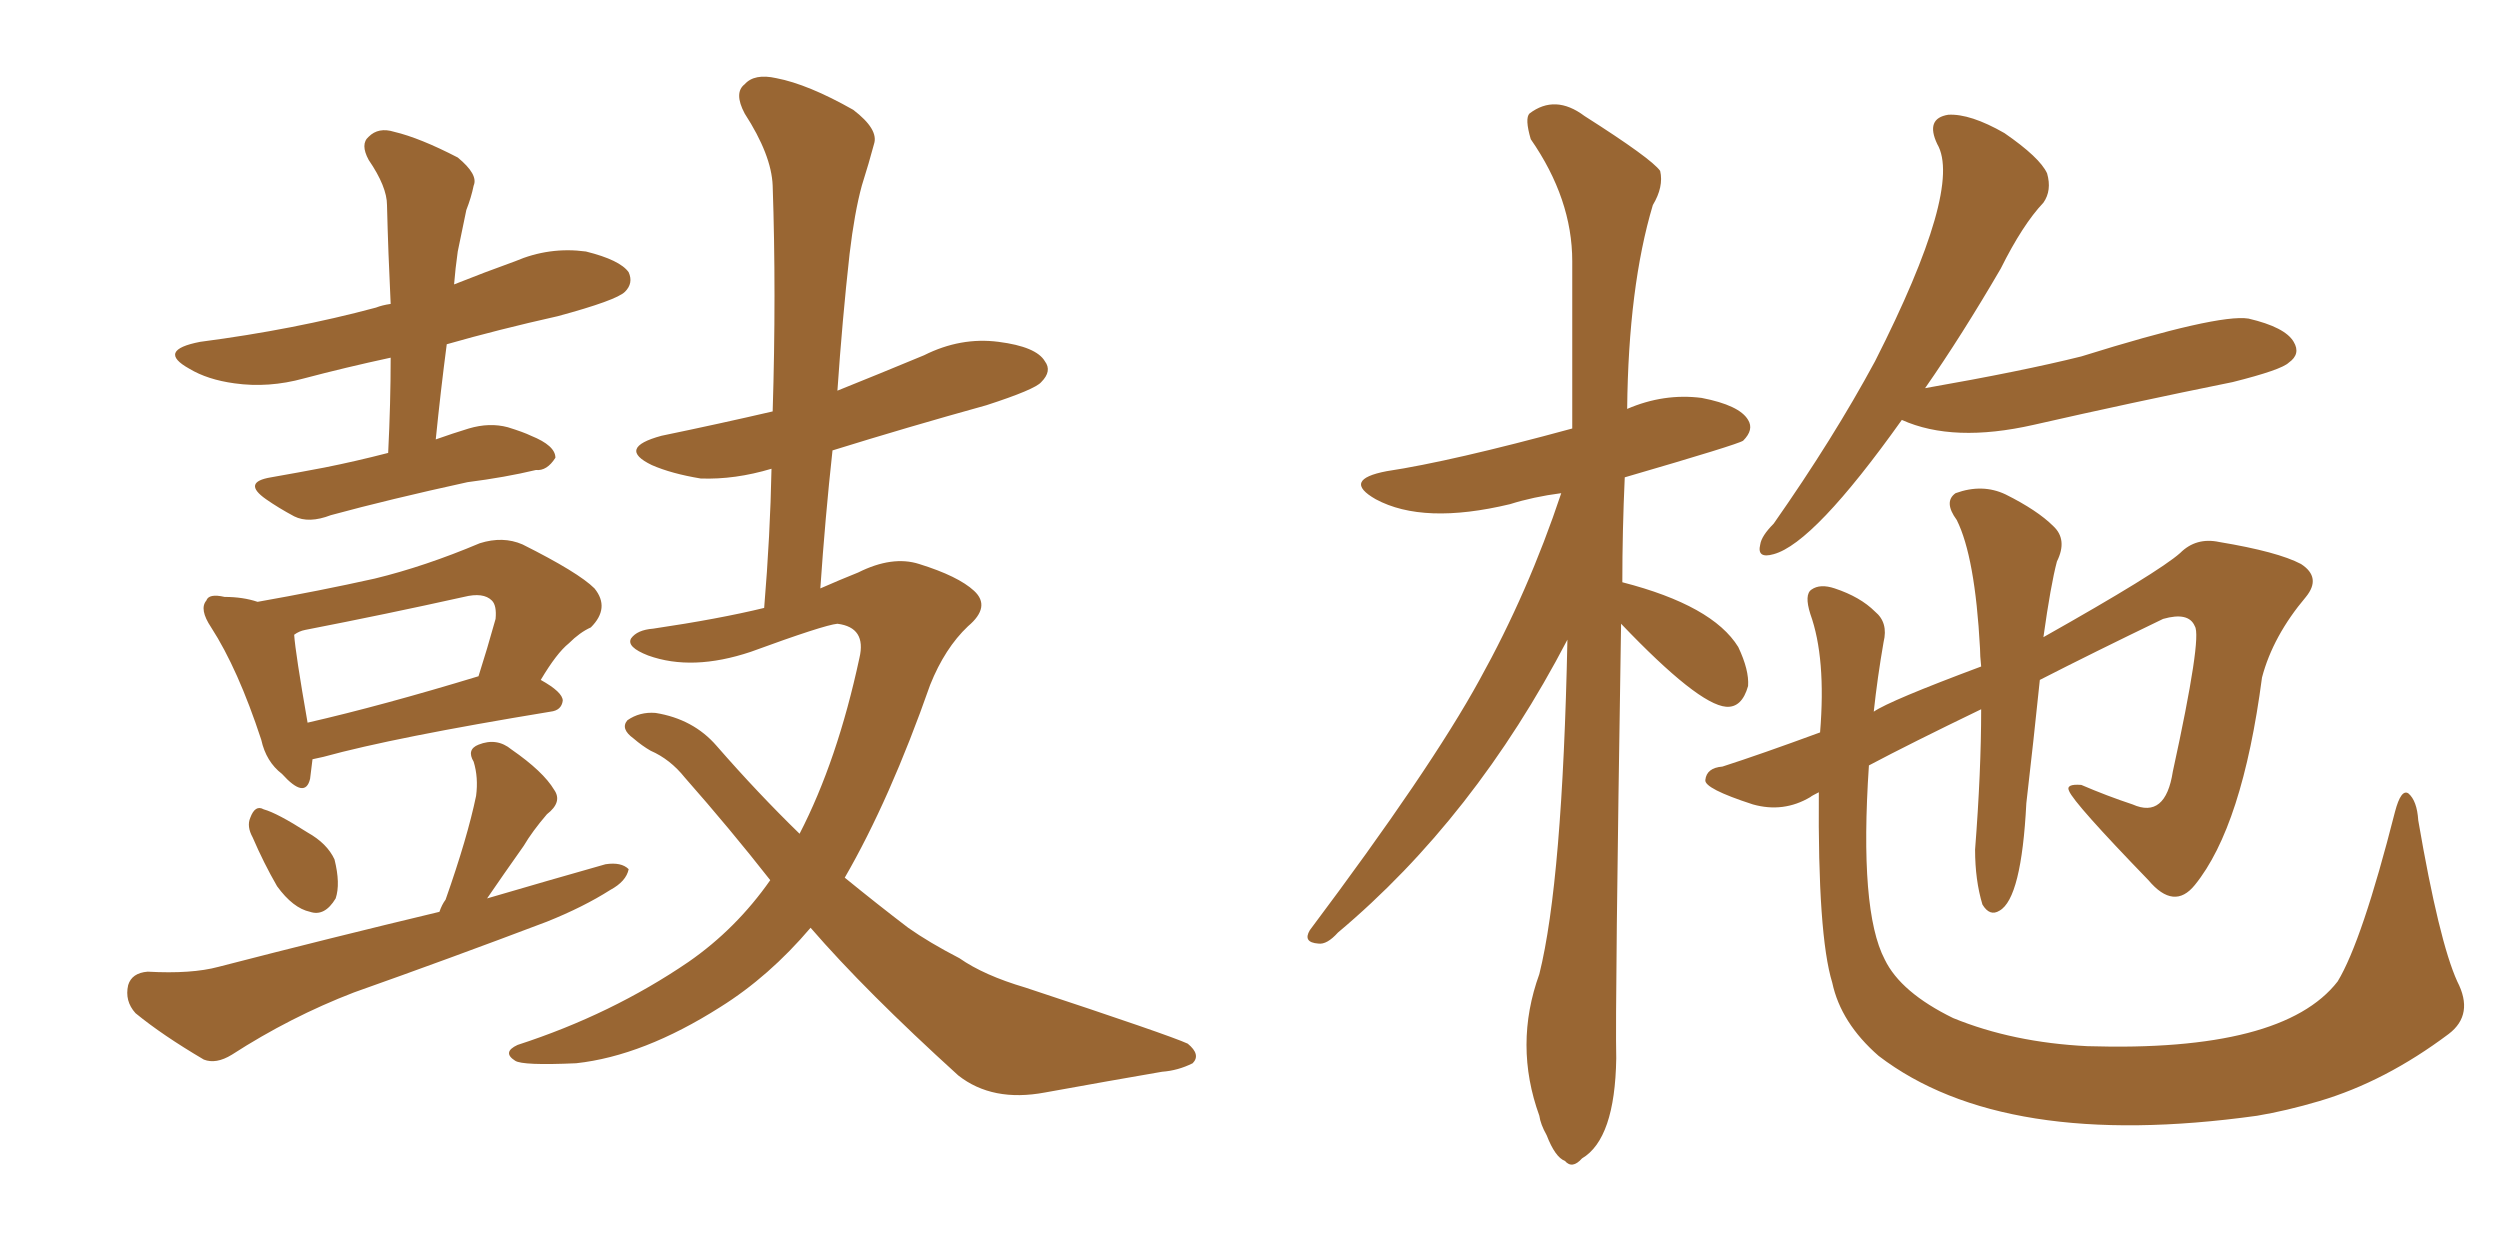 <svg xmlns="http://www.w3.org/2000/svg" xmlns:xlink="http://www.w3.org/1999/xlink" width="300" height="150"><path fill="#996633" padding="10" d="M46.58 54.35L46.58 54.35Q46.88 48.34 46.88 42.92L46.88 42.92Q41.46 44.09 36.47 45.41L36.47 45.41Q32.23 46.58 28.13 46.00L28.13 46.00Q24.90 45.56 22.71 44.24L22.71 44.24Q18.75 42.04 24.02 41.02L24.02 41.02Q35.30 39.55 45.12 36.91L45.12 36.91Q45.85 36.62 46.88 36.47L46.88 36.47Q46.58 30.32 46.44 24.61L46.44 24.61Q46.44 22.41 44.24 19.19L44.24 19.19Q43.21 17.29 44.24 16.41L44.24 16.41Q45.41 15.23 47.31 15.82L47.31 15.82Q50.39 16.55 54.93 18.90L54.93 18.90Q57.42 20.95 56.84 22.27L56.84 22.27Q56.54 23.73 55.96 25.20L55.96 25.20Q55.52 27.39 54.93 30.18L54.93 30.18Q54.64 32.23 54.49 34.13L54.49 34.13Q58.15 32.67 61.82 31.35L61.82 31.35Q65.92 29.59 70.31 30.18L70.31 30.18Q74.41 31.20 75.44 32.67L75.44 32.67Q76.03 33.98 75 35.01L75 35.01Q73.97 36.04 66.94 37.94L66.94 37.94Q59.77 39.55 53.61 41.31L53.61 41.31Q52.88 46.88 52.29 52.73L52.29 52.73Q54.35 52.00 56.25 51.42L56.25 51.42Q58.74 50.68 60.94 51.27L60.94 51.27Q62.84 51.86 63.72 52.29L63.72 52.29Q66.65 53.47 66.65 54.93L66.65 54.93Q65.63 56.54 64.31 56.40L64.31 56.40Q60.64 57.28 56.10 57.86L56.10 57.86Q46.73 59.91 39.70 61.82L39.70 61.82Q37.06 62.84 35.30 61.96L35.30 61.96Q33.40 60.94 31.93 59.91L31.93 59.91Q29.00 57.86 32.52 57.28L32.52 57.28Q35.89 56.69 38.96 56.10L38.96 56.10Q42.63 55.37 46.58 54.35ZM37.50 91.11L37.50 91.11Q37.35 92.43 37.21 93.46L37.21 93.46Q36.62 95.95 33.84 92.87L33.84 92.87Q31.93 91.41 31.35 88.77L31.35 88.77Q28.56 80.27 25.34 75.29L25.34 75.29Q23.88 73.10 24.76 72.07L24.76 72.07Q25.05 71.19 26.95 71.63L26.95 71.63Q29.15 71.63 30.91 72.22L30.91 72.22Q38.38 70.90 44.97 69.43L44.97 69.43Q50.98 67.97 57.57 65.19L57.57 65.19Q60.35 64.31 62.70 65.33L62.70 65.33Q69.43 68.70 71.34 70.61L71.34 70.61Q73.24 72.95 70.90 75.29L70.90 75.29Q69.58 75.88 68.26 77.20L68.26 77.20Q66.80 78.37 64.89 81.59L64.89 81.59Q67.53 83.06 67.53 84.08L67.53 84.08Q67.38 85.25 66.06 85.40L66.06 85.40Q47.31 88.48 38.82 90.82L38.82 90.82Q38.09 90.97 37.50 91.11ZM36.91 86.72L36.91 86.72Q45.85 84.67 57.42 81.15L57.42 81.15Q58.45 77.93 59.47 74.27L59.47 74.27Q59.62 72.66 59.03 72.07L59.03 72.07Q58.01 71.04 55.66 71.63L55.66 71.63Q46.44 73.68 36.62 75.59L36.62 75.59Q35.89 75.73 35.30 76.17L35.30 76.17Q35.45 78.37 36.91 86.72ZM30.32 100.49L30.32 100.49Q29.59 99.17 30.03 98.14L30.03 98.14Q30.62 96.53 31.64 97.12L31.64 97.12Q33.25 97.56 36.91 99.90L36.91 99.90Q39.26 101.22 40.14 103.13L40.14 103.13Q40.87 106.05 40.28 107.81L40.28 107.81Q38.96 110.01 37.21 109.42L37.21 109.42Q35.16 108.98 33.25 106.35L33.25 106.35Q31.64 103.56 30.32 100.49ZM52.73 109.42L52.73 109.42Q53.03 108.54 53.47 107.96L53.47 107.96Q56.10 100.49 57.13 95.51L57.13 95.51Q57.42 93.31 56.84 91.41L56.84 91.41Q55.96 89.94 57.42 89.36L57.42 89.36Q59.62 88.48 61.38 89.94L61.38 89.94Q65.19 92.58 66.50 94.78L66.50 94.78Q67.53 96.24 65.63 97.71L65.63 97.71Q63.87 99.76 62.84 101.51L62.84 101.51Q60.35 105.03 58.45 107.81L58.45 107.81Q65.92 105.62 72.66 103.71L72.66 103.71Q74.56 103.42 75.44 104.30L75.44 104.30Q75.15 105.76 73.24 106.79L73.24 106.79Q70.02 108.84 65.63 110.60L65.63 110.60Q54.05 114.99 42.48 119.09L42.48 119.09Q34.86 122.02 27.83 126.56L27.83 126.56Q25.93 127.73 24.46 127.15L24.46 127.15Q19.48 124.22 16.26 121.58L16.26 121.58Q14.94 120.12 15.38 118.21L15.38 118.21Q15.82 116.75 17.72 116.60L17.72 116.60Q23.00 116.89 26.22 116.02L26.22 116.02Q39.84 112.50 52.73 109.42ZM97.27 111.33L97.27 111.33L97.27 111.33Q92.29 117.19 86.43 120.85L86.43 120.85Q77.20 126.71 69.14 127.59L69.14 127.59Q62.70 127.88 61.82 127.29L61.82 127.29Q60.21 126.27 62.11 125.39L62.11 125.39Q73.39 121.73 82.62 115.43L82.62 115.43Q88.33 111.47 92.43 105.62L92.43 105.62Q87.60 99.46 82.18 93.31L82.18 93.31Q80.42 91.11 78.08 90.09L78.08 90.09Q77.05 89.50 76.03 88.62L76.03 88.62Q74.41 87.45 75.29 86.43L75.29 86.43Q76.76 85.40 78.66 85.55L78.66 85.55Q83.20 86.28 85.99 89.50L85.99 89.50Q90.97 95.21 95.95 100.05L95.95 100.05Q100.49 91.26 103.13 78.96L103.13 78.96Q104.00 75.29 100.49 74.85L100.49 74.85Q98.88 75 90.09 78.22L90.09 78.22Q83.06 80.57 77.78 78.66L77.78 78.66Q75.15 77.64 75.73 76.61L75.73 76.61Q76.46 75.59 78.37 75.44L78.37 75.44Q86.28 74.27 91.70 72.95L91.70 72.95Q92.43 64.16 92.58 56.25L92.58 56.25Q88.18 57.57 84.08 57.42L84.08 57.42Q80.57 56.84 78.22 55.81L78.22 55.81Q73.97 53.76 79.39 52.29L79.39 52.29Q86.43 50.83 92.72 49.37L92.72 49.37Q93.16 35.16 92.72 22.27L92.72 22.27Q92.58 18.60 89.36 13.62L89.36 13.62Q88.04 11.13 89.36 10.11L89.36 10.11Q90.53 8.79 93.16 9.38L93.16 9.38Q96.97 10.11 102.39 13.18L102.39 13.18Q105.47 15.53 104.88 17.29L104.88 17.29Q104.30 19.48 103.42 22.27L103.42 22.27Q102.54 25.49 101.95 30.47L101.95 30.47Q101.07 38.38 100.49 46.88L100.49 46.88Q105.62 44.82 110.89 42.63L110.89 42.63Q115.28 40.43 119.82 41.02L119.82 41.02Q124.37 41.60 125.39 43.36L125.39 43.36Q126.27 44.53 124.95 45.85L124.95 45.85Q124.22 46.73 118.36 48.63L118.36 48.63Q108.84 51.27 99.90 54.05L99.90 54.05Q99.02 62.11 98.44 70.61L98.44 70.61Q100.78 69.58 102.98 68.70L102.98 68.70Q107.08 66.65 110.30 67.68L110.30 67.68Q114.99 69.14 116.89 70.90L116.89 70.90Q118.95 72.80 116.16 75.15L116.16 75.15Q113.38 77.78 111.62 82.18L111.62 82.18Q106.79 95.95 101.37 105.32L101.37 105.32Q105.32 108.54 108.98 111.33L108.98 111.33Q111.47 113.09 115.14 114.99L115.14 114.99Q118.07 117.04 123.05 118.51L123.05 118.51Q140.33 124.22 142.53 125.24L142.53 125.24Q144.14 126.56 143.12 127.59L143.12 127.59Q141.36 128.47 139.45 128.61L139.45 128.61Q133.45 129.64 125.39 131.10L125.39 131.10Q119.09 132.28 114.99 129.05L114.99 129.05Q103.86 118.95 97.27 111.33ZM228.22 50.39L228.22 50.39Q217.68 65.19 212.84 66.50L212.84 66.50Q210.79 67.09 211.23 65.33L211.23 65.33Q211.38 64.31 212.84 62.84L212.84 62.84Q220.02 52.59 225 43.36L225 43.36Q235.55 22.56 232.47 17.29L232.47 17.29Q231.01 14.21 233.79 13.77L233.79 13.77Q236.43 13.62 240.53 15.97L240.53 15.97Q244.78 18.90 245.65 20.80L245.65 20.80Q246.24 22.85 245.21 24.32L245.21 24.32Q242.72 26.95 240.09 32.23L240.09 32.23Q235.40 40.28 231.01 46.58L231.01 46.58Q242.72 44.53 249.76 42.77L249.76 42.77Q266.16 37.65 269.82 38.23L269.82 38.23Q274.22 39.26 275.24 41.02L275.24 41.02Q276.12 42.48 274.66 43.51L274.66 43.51Q273.78 44.38 267.92 45.85L267.92 45.85Q255.62 48.34 244.04 50.98L244.04 50.98Q234.38 53.17 228.22 50.39ZM218.26 95.07L218.26 95.07Q217.38 95.51 217.24 95.65L217.24 95.65Q214.01 97.56 210.35 96.53L210.35 96.53Q204.49 94.63 204.64 93.60L204.64 93.60Q204.79 92.14 206.69 91.99L206.69 91.99Q211.23 90.53 218.41 87.89L218.41 87.89Q219.14 78.96 217.24 73.68L217.24 73.68Q216.50 71.34 217.38 70.75L217.38 70.75Q218.41 70.02 220.17 70.61L220.17 70.61Q223.24 71.63 225 73.39L225 73.39Q226.61 74.71 226.03 77.05L226.03 77.05Q225.29 81.30 224.85 85.40L224.85 85.40Q226.76 84.08 237.74 79.98L237.74 79.98Q237.60 78.66 237.60 77.78L237.60 77.78Q237.01 66.80 234.81 62.40L234.81 62.40Q233.20 60.21 234.67 59.18L234.67 59.18Q237.89 58.01 240.67 59.33L240.67 59.33Q244.48 61.23 246.39 63.13L246.39 63.13Q248.14 64.75 246.83 67.38L246.83 67.38Q246.09 70.17 245.21 76.46L245.21 76.46Q258.98 68.70 261.62 66.36L261.62 66.36Q263.53 64.45 266.31 65.04L266.31 65.04Q273.34 66.21 276.12 67.68L276.12 67.68Q278.61 69.29 276.71 71.63L276.71 71.63Q272.75 76.32 271.44 81.30L271.44 81.30Q269.09 99.17 263.38 106.20L263.38 106.20Q260.89 109.28 257.81 105.62L257.81 105.62Q248.88 96.39 248.29 94.92L248.29 94.92Q247.85 94.04 249.76 94.19L249.76 94.19Q252.83 95.51 255.91 96.53L255.91 96.53Q259.86 98.29 260.74 92.58L260.74 92.58Q264.26 76.46 263.38 75.15L263.38 75.15Q262.65 73.39 259.57 74.27L259.57 74.27Q251.07 78.37 244.78 81.59L244.78 81.59Q244.04 88.77 243.16 96.39L243.16 96.39Q242.58 107.81 239.94 109.28L239.94 109.28Q238.77 110.01 237.89 108.54L237.89 108.54Q237.01 105.62 237.01 101.95L237.01 101.95Q237.74 92.58 237.74 85.11L237.74 85.11Q229.25 89.21 224.27 91.85L224.27 91.85Q223.10 109.28 226.17 115.14L226.17 115.14Q228.08 119.09 234.38 122.17L234.38 122.17Q241.55 125.10 250.49 125.54L250.49 125.54Q273.93 126.27 280.52 117.77L280.52 117.77Q283.45 112.94 287.40 97.41L287.40 97.41Q288.13 94.63 289.01 95.21L289.01 95.21Q290.04 96.09 290.19 98.44L290.19 98.44Q292.68 112.94 294.87 117.77L294.87 117.77Q296.92 121.73 293.85 124.07L293.85 124.07Q286.23 129.79 278.32 132.13L278.32 132.13Q274.37 133.30 270.85 133.89L270.85 133.89Q240.38 138.13 225.44 126.71L225.44 126.71Q220.90 122.75 219.87 117.92L219.87 117.92Q218.12 112.21 218.26 95.07ZM194.53 74.85L194.53 74.85L194.53 74.85Q193.80 120.85 193.95 127.00L193.95 127.00Q193.80 136.67 189.84 139.01L189.84 139.01Q188.67 140.33 187.79 139.31L187.79 139.31Q186.62 138.87 185.60 136.23L185.60 136.23Q184.86 134.91 184.72 133.89L184.72 133.89Q181.64 125.39 184.72 116.89L184.72 116.89Q187.50 105.76 188.09 76.76L188.09 76.76Q176.95 98.14 160.55 111.91L160.55 111.91Q159.23 113.38 158.20 113.23L158.20 113.23Q156.30 113.09 157.18 111.62L157.18 111.62Q171.68 92.29 177.54 81.59L177.54 81.59Q183.40 71.04 187.35 59.18L187.35 59.18Q183.98 59.62 181.20 60.50L181.20 60.50Q170.80 62.99 165.09 59.91L165.09 59.91Q160.99 57.57 166.41 56.54L166.41 56.54Q174.17 55.37 188.67 51.42L188.67 51.42Q188.67 40.72 188.67 31.35L188.67 31.35Q188.67 23.88 183.69 16.70L183.69 16.70Q182.96 14.21 183.54 13.62L183.54 13.62Q186.62 11.28 190.14 13.92L190.14 13.92Q198.19 19.04 199.22 20.51L199.22 20.51Q199.66 22.41 198.34 24.61L198.34 24.61Q195.41 34.42 195.26 49.07L195.26 49.07Q199.66 47.17 204.20 47.75L204.20 47.75Q208.74 48.63 209.77 50.39L209.77 50.39Q210.50 51.56 209.18 52.88L209.18 52.88Q208.59 53.32 194.97 57.28L194.97 57.28Q194.68 63.72 194.68 69.87L194.68 69.87Q205.52 72.66 208.59 77.64L208.59 77.64Q209.91 80.42 209.77 82.32L209.77 82.32Q209.03 84.96 207.13 84.81L207.13 84.81Q203.76 84.52 194.53 74.85Z"/></svg>